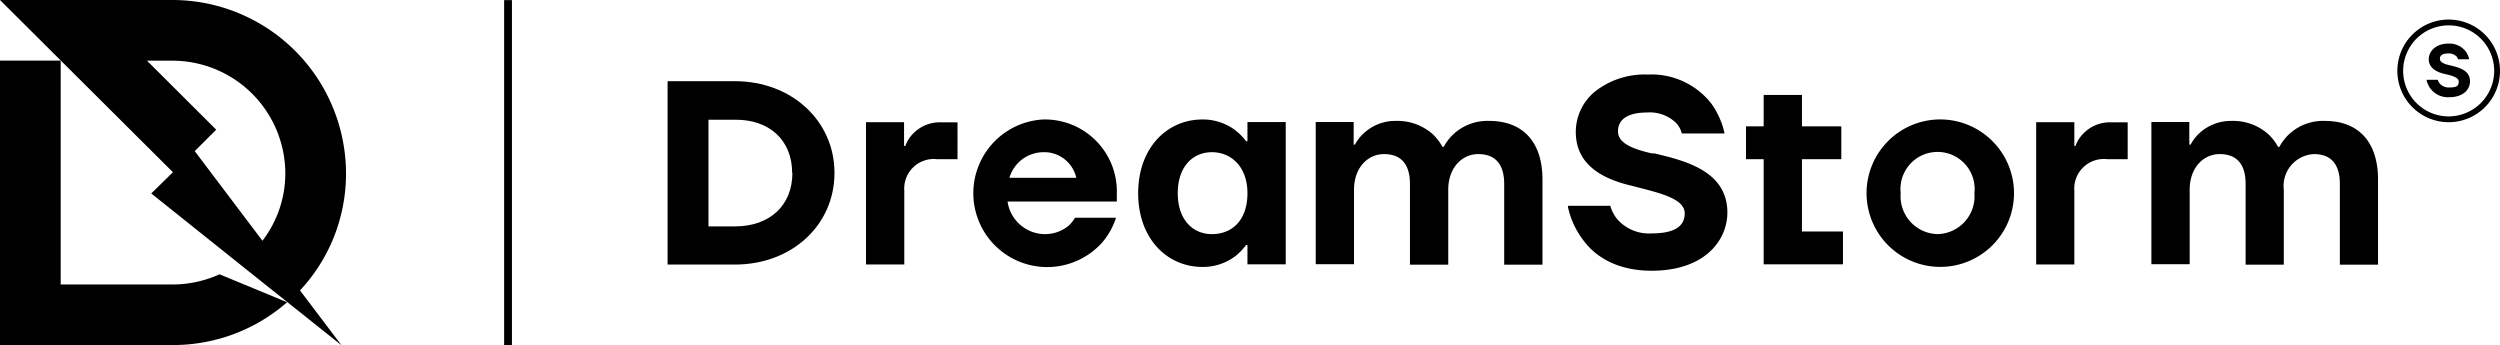 <svg xmlns="http://www.w3.org/2000/svg" viewBox="0 0 210.91 29.13"><g id="Warstwa_2" data-name="Warstwa 2"><g id="Warstwa_1-2" data-name="Warstwa 1"><path d="M62,6.85H56.32V22.32H62c4.79,0,8.4-3.32,8.4-7.73S66.77,6.85,62,6.85Zm4.85,7.74c0,2.74-1.91,4.51-4.85,4.51H59.77v-9H62C64.92,10.07,66.83,11.84,66.83,14.59Z"/><path d="M77,11.31a2.73,2.73,0,0,0-.62,1h-.11v-2H73.06v12h3.23V16.08a2.49,2.49,0,0,1,2.76-2.65h1.73V10.32H79.4A3.12,3.12,0,0,0,77,11.31Z"/><path d="M88,10.08A6.23,6.23,0,1,0,93,20.44a6,6,0,0,0,1.15-2.07H90.69a2.78,2.78,0,0,1-.56.69,3.13,3.13,0,0,1-2.09.69A3.21,3.21,0,0,1,85,17h9.22V16.3A6.07,6.07,0,0,0,88,10.08ZM85.16,15A3,3,0,0,1,88,12.84,2.77,2.77,0,0,1,90.8,15Z"/><path d="M105.24,11.92h-.11a4.9,4.9,0,0,0-.9-.92,4.53,4.53,0,0,0-2.79-.92c-3,0-5.42,2.41-5.42,6.22s2.42,6.22,5.42,6.22a4.53,4.53,0,0,0,2.79-.92,5.28,5.28,0,0,0,.9-.93h.11V22.3h3.23v-12h-3.23Zm-3,7.83c-1.64,0-2.88-1.24-2.88-3.45s1.24-3.46,2.88-3.46,3,1.24,3,3.46S104,19.75,102.25,19.75Z"/><path d="M125.63,10.2a4.2,4.2,0,0,0-3,1.11,4.05,4.05,0,0,0-.83,1.08h-.11a4.27,4.27,0,0,0-.83-1.08,4.49,4.49,0,0,0-3.09-1.11,3.89,3.89,0,0,0-2.67,1,3.51,3.51,0,0,0-.79,1h-.11V10.29H111v12h3.23V16c0-1.84,1.15-3,2.53-3s2.19.78,2.19,2.53v6.8h3.23V16c0-1.84,1.15-3,2.53-3s2.19.78,2.19,2.53v6.8h3.23V15.16C130.13,11.91,128.42,10.2,125.63,10.2Z"/><path d="M139.57,12.94l-.21,0c-2-.45-2.86-1-2.86-1.87s.65-1.58,2.46-1.58a3.19,3.19,0,0,1,2.42.86,2,2,0,0,1,.49.85l0,.06h3.6l0-.1a6.79,6.79,0,0,0-1.08-2.4A6.4,6.4,0,0,0,139,6.29a6.77,6.77,0,0,0-4.45,1.44,4.42,4.42,0,0,0-1.61,3.4c0,2.3,1.53,3.79,4.67,4.53l.62.16c2,.51,3.9,1,3.9,2.18s-1,1.69-2.79,1.69a3.55,3.55,0,0,1-2.84-1.13,3,3,0,0,1-.63-1.14l0-.06h-3.59l0,.1a6.94,6.94,0,0,0,1.21,2.69c.69,1,2.37,2.69,5.85,2.69,4.41,0,6.39-2.49,6.39-4.95C145.69,14.41,142.15,13.56,139.57,12.94Z"/><polygon points="152.02 13.43 155.34 13.43 155.34 10.66 152.02 10.66 152.02 8.01 148.79 8.01 148.79 10.66 147.3 10.66 147.3 13.43 148.79 13.43 148.79 22.3 155.48 22.3 155.48 19.53 152.02 19.53 152.02 13.43"/><path d="M163.46,10.08a6.22,6.22,0,1,0,6.45,6.22A6.23,6.23,0,0,0,163.46,10.08Zm0,9.67a3.19,3.19,0,0,1-3.11-3.45,3.13,3.13,0,1,1,6.22,0A3.19,3.19,0,0,1,163.46,19.75Z"/><path d="M175.72,11.31a2.73,2.73,0,0,0-.62,1H175v-2h-3.22v12H175V16.08a2.49,2.49,0,0,1,2.77-2.65h1.73V10.32h-1.39A3.11,3.11,0,0,0,175.72,11.31Z"/><path d="M196.13,10.2a4.2,4.2,0,0,0-3,1.11,4.05,4.05,0,0,0-.83,1.08h-.12a3.86,3.86,0,0,0-.83-1.08,4.46,4.46,0,0,0-3.08-1.11,3.93,3.93,0,0,0-2.68,1,3.66,3.66,0,0,0-.78,1h-.11V10.29H181.5v12h3.23V16c0-1.84,1.15-3,2.53-3s2.19.78,2.19,2.53v6.8h3.22V16a2.69,2.69,0,0,1,2.54-3c1.38,0,2.19.78,2.19,2.53v6.8h3.22V15.16C200.62,11.91,198.92,10.2,196.13,10.2Z"/><path d="M206.65,5.5c-.45-.1-.81-.25-.81-.54s.22-.45.7-.45a.91.91,0,0,1,.69.24.56.56,0,0,1,.14.25h.94a1.78,1.78,0,0,0-.29-.66,1.73,1.73,0,0,0-1.48-.66c-1,0-1.64.61-1.64,1.32s.63,1.07,1.27,1.22,1.26.29,1.26.67-.21.49-.79.49a1,1,0,0,1-.8-.32.88.88,0,0,1-.18-.33h-.95a1.91,1.91,0,0,0,.33.74,1.85,1.85,0,0,0,1.6.73c1.14,0,1.74-.63,1.74-1.34C208.38,5.89,207.38,5.68,206.65,5.5Z"/><path d="M206.58,1.65A4.33,4.33,0,1,0,210.91,6,4.33,4.33,0,0,0,206.58,1.65Zm0,8.17A3.84,3.84,0,1,1,210.42,6,3.85,3.85,0,0,1,206.58,9.82Z"/><rect x="42.53" y="0.01" width="0.66" height="29.12"/><path d="M14.53,0H0L14.59,14.53l-1.83,1.79,8.46,6.76,3,2.39h0l4.59,3.66-3.5-4.63a14.4,14.4,0,0,0,3.88-9.89A14.65,14.65,0,0,0,14.53,0Zm0,5.12a9.53,9.53,0,0,1,9.54,9.49,9.32,9.32,0,0,1-1.93,5.7l-5.71-7.56,1.81-1.81L12.4,5.12Z"/><path d="M14.59,24H5.12V5.11H0v24H14.59a14.62,14.62,0,0,0,9.63-3.61l-5.7-2.36A9.61,9.61,0,0,1,14.59,24Z"/></g></g></svg>